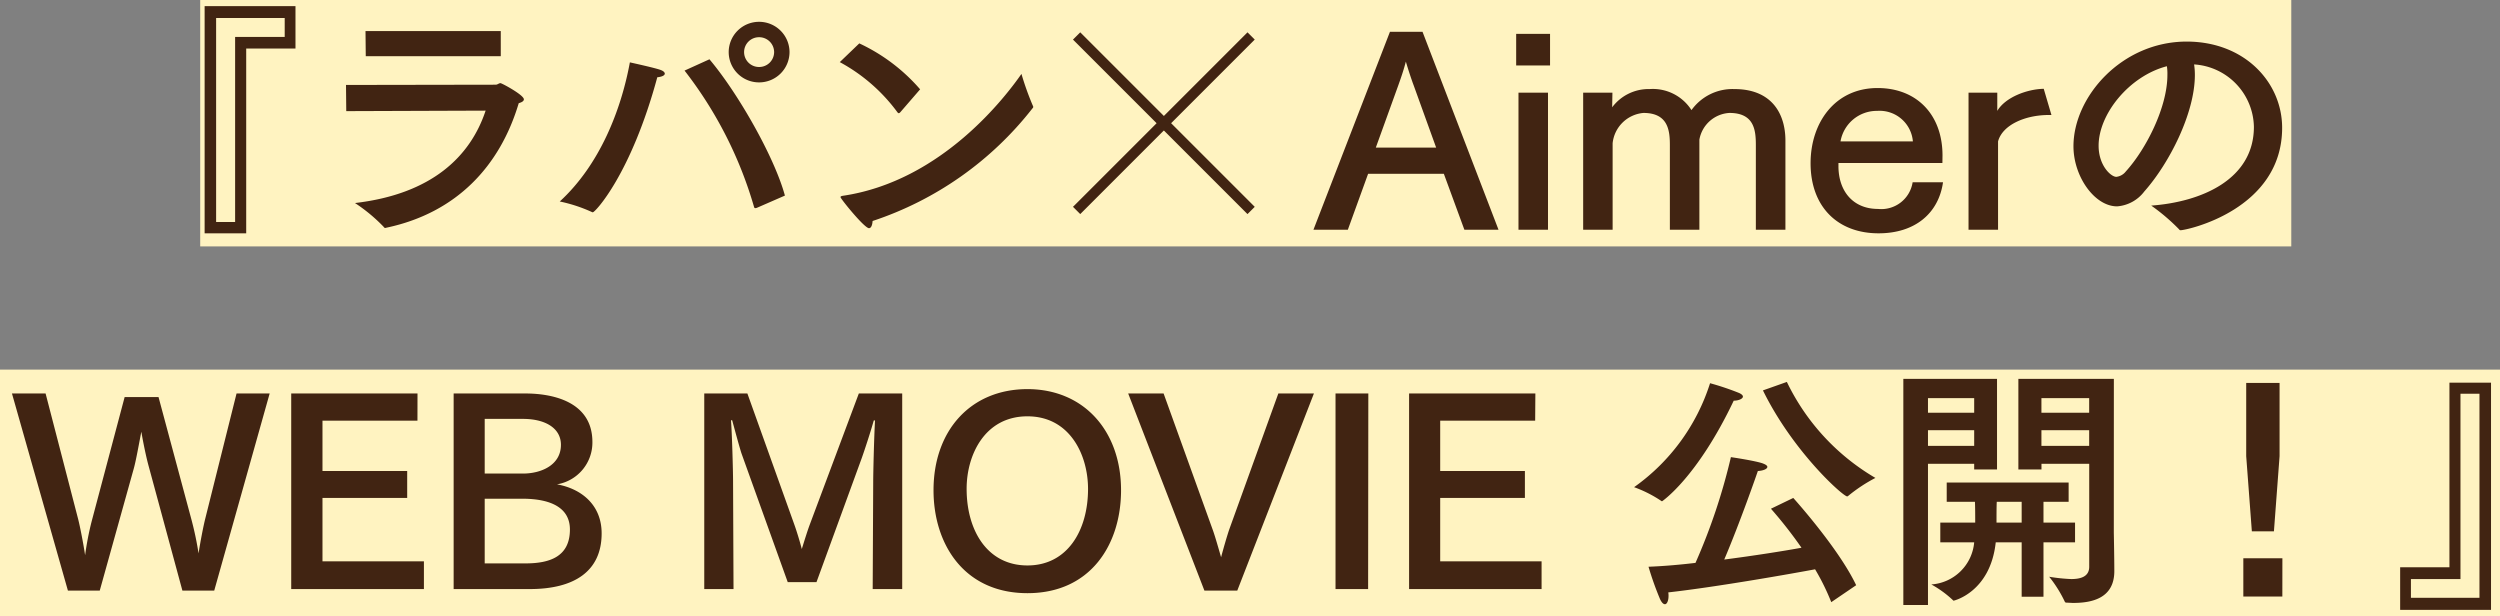 <svg xmlns="http://www.w3.org/2000/svg" xmlns:xlink="http://www.w3.org/1999/xlink" width="243.5" height="60" viewBox="0 0 243.5 60"><rect x="0" y="0" width="243.5" height="60" fill="#808080" stroke="none"/><defs><clipPath id="a"><rect width="17.719" height="17.719" transform="translate(0 0)" fill="none" stroke="#412412" stroke-width="1"/></clipPath></defs><g transform="translate(-65.5 -774.5)"><rect width="203.671" height="24" transform="translate(85 774.5)" fill="#fff3c1"/><rect width="243.5" height="24" transform="translate(65.5 810.5)" fill="#fff3c1"/><path d="M-93.22-21.4h-8.85V.725h4.05v-18h4.8Zm-1.05,1.15v1.85H-99.1V-.375h-1.85V-20.25Zm21.045,1.275H-86.4l.025,2.45h13.15Zm-1.475,7.75c-1.475,4.45-5.225,8.125-12.725,9A16.166,16.166,0,0,1-84.625.1a.167.167,0,0,0,.175.1c.025,0,.075-.025.1-.025,6.825-1.45,11.05-6,12.875-12.125.35-.1.5-.225.5-.375,0-.425-2.15-1.575-2.275-1.575-.175,0-.275.15-.475.15l-14.575.025.025,2.55Zm29.6-5.7a2.961,2.961,0,0,0-2.975-2.95,2.955,2.955,0,0,0-2.95,2.95,2.955,2.955,0,0,0,2.95,2.95A2.961,2.961,0,0,0-45.1-16.925Zm-10.225,1.8a39.488,39.488,0,0,1,6.775,13.3.128.128,0,0,0,.125.1c.05,0,.075-.025.125-.025l2.75-1.2c-1.025-3.775-4.6-10.025-7.35-13.275Zm-2.65.65c.5-.05.725-.2.725-.35,0-.125-.125-.25-.375-.35-.5-.2-3.025-.75-3.025-.75C-61.5-11.3-63.58-5.95-67.48-2.375A14.7,14.7,0,0,1-64.355-1.35a.15.15,0,0,0,.1.025C-64.03-1.325-60.53-5.05-57.98-14.475Zm11.375-2.45a1.457,1.457,0,0,1-1.475,1.45,1.451,1.451,0,0,1-1.45-1.45,1.451,1.451,0,0,1,1.45-1.45A1.457,1.457,0,0,1-46.6-16.925Zm14.22,3.625a17.748,17.748,0,0,0-5.925-4.475l-1.9,1.825a16.955,16.955,0,0,1,5.625,4.9c.05.05.075.075.125.075s.1-.05.15-.1ZM-37.01-.475A32.835,32.835,0,0,0-21.435-11.45a.228.228,0,0,0,.075-.125.355.355,0,0,0-.05-.15,27.435,27.435,0,0,1-1.1-3.075c-1.45,2.075-7.7,10.45-17.425,11.875-.15.025-.2.075-.2.125,0,.15,2.325,3.025,2.775,3.025C-37.16.225-37.035-.05-37.01-.475ZM16.555-18.9H13.38L5.93.375H9.28l1.975-5.45H18.63l2,5.45h3.325ZM14.18-13.65c.25-.7.525-1.475.75-2.35.25.85.575,1.825.775,2.35L17.88-7.625H12.005ZM28.975-18.7h-3.3v3.075h3.3Zm-.2,5.725H25.9V.375h2.875ZM51.9-8.3c0-2.65-1.35-5.025-4.975-5.025a4.917,4.917,0,0,0-4.175,2.05,4.461,4.461,0,0,0-4.075-2.05,4.432,4.432,0,0,0-3.65,1.775l.025-1.425H32.2V.375H35.07V-8.05a3.306,3.306,0,0,1,3-2.95c2.4,0,2.575,1.7,2.575,3.125V.375H43.52V-8.4A3.152,3.152,0,0,1,46.445-11c2.4,0,2.575,1.65,2.575,3.125V.375H51.9Zm15.3,1.45c0-4-2.525-6.575-6.325-6.575-4.15,0-6.525,3.375-6.525,7.325,0,4.2,2.6,6.825,6.625,6.825,3.575,0,5.85-1.975,6.275-4.975H64.29a3.086,3.086,0,0,1-3.375,2.6c-2.4,0-3.85-1.7-3.85-4.175v-.3H67.19ZM57.265-8.225A3.588,3.588,0,0,1,60.84-11.2a3.25,3.25,0,0,1,3.475,2.975ZM77.06-13.35c-1.575.025-3.725.8-4.525,2.15v-1.775h-2.8V.375H72.61v-8.6c.425-1.6,2.625-2.575,4.95-2.575h.25Zm14.645-2.375A6.214,6.214,0,0,1,97.53-9.65c0,5.15-5.15,7.325-10,7.675A19.351,19.351,0,0,1,90.255.35a.137.137,0,0,0,.125.075c.625,0,9.9-2,9.9-9.975,0-4.425-3.65-8.4-9.3-8.4-6.3,0-11.025,5.35-11.025,10.2,0,2.925,2.05,5.85,4.25,5.85a3.67,3.67,0,0,0,2.65-1.45c2.4-2.7,4.925-7.6,4.925-11.35A6.819,6.819,0,0,0,91.705-15.725Zm-2.65.175a4.851,4.851,0,0,1,.05.85c0,3.15-2.075,7.225-4.05,9.4a1.371,1.371,0,0,1-.925.525c-.525,0-1.725-1.1-1.725-3.025C82.4-10.9,85.4-14.6,89.055-15.55ZM-95.735,16.325H-98.96l-3.025,12.1c-.2.775-.5,2.325-.675,3.475a31.6,31.6,0,0,0-.675-3.225l-3.225-12h-3.3l-3.225,12.15a29,29,0,0,0-.625,3.25c-.175-1.15-.475-2.7-.675-3.5l-3.175-12.25h-3.275l5.45,19.2h3.1L-108.96,23.6c.2-.725.475-2.25.725-3.55.2,1.175.5,2.575.7,3.3l3.3,12.175h3.1Zm14.4,0h-12.3v19.05h12.925v-2.7H-90.59V26.5h8.25V23.875h-8.25v-4.9h9.25Zm3.52,0v19.05H-70.4c4.325,0,7-1.725,7-5.425,0-2.775-1.975-4.35-4.35-4.775a4.126,4.126,0,0,0,3.45-4.125c0-4-4-4.725-6.525-4.725Zm6.75,2.475c2.175,0,3.7.9,3.7,2.525,0,1.975-1.925,2.8-3.7,2.8h-3.725V18.8Zm-.075,7.775c2.875,0,4.65.925,4.65,3,0,2.65-1.975,3.3-4.325,3.3h-3.975v-6.3Zm37.015-10.25h-4.225L-43.13,29.1c-.25.675-.525,1.575-.775,2.375-.2-.775-.525-1.825-.725-2.375l-4.575-12.775h-4.2v19.05h2.85L-50.6,24.8c0-.85-.1-4.625-.2-5.825,0-.025.025-.05.075-.05a.054.054,0,0,1,.05.05c.325,1.2.725,2.675.9,3.2l4.5,12.525h2.8l4.425-12.125c.275-.775.85-2.525,1.15-3.6,0-.025.025-.025.05-.025.05,0,.1,0,.075.025-.1,1.875-.175,5.15-.175,5.975l-.05,10.425h2.875Zm12.2-.425c-5.525,0-9.15,4.025-9.15,9.85,0,5.25,2.975,10.025,9.15,10.025S-12.81,31-12.81,25.75C-12.81,19.975-16.435,15.9-21.935,15.9Zm0,2.65c4.125,0,5.9,3.75,5.9,7.075,0,4.025-2,7.45-5.9,7.45-3.925,0-5.925-3.425-5.925-7.45C-27.86,22.325-26.085,18.55-21.935,18.55Zm27.9-2.225H2.51L-2.265,29.55c-.225.65-.625,2.05-.8,2.725-.2-.675-.575-2.025-.825-2.7l-4.775-13.25h-3.45l7.425,19.2h3.2Zm5.3,0H8.08v19.05h3.175Zm16.27,0h-12.3v19.05H28.15v-2.7H18.275V26.5h8.25V23.875h-8.25v-4.9h9.25Zm22.165-.3C52.64,22,57.515,26.35,57.915,26.35a.19.19,0,0,0,.1-.05,15.265,15.265,0,0,1,2.65-1.75A21.763,21.763,0,0,1,52.04,15.2Zm-2.825,1c.425,0,.875-.175.875-.4,0-.1-.1-.225-.375-.35a26.073,26.073,0,0,0-2.825-.95,19.687,19.687,0,0,1-7.4,10.125,12.111,12.111,0,0,1,2.625,1.325.19.19,0,0,0,.1.05S43.29,24.55,46.865,17.025ZM58.79,35c-1.7-3.6-6.125-8.5-6.125-8.5L50.49,27.55a41.958,41.958,0,0,1,2.975,3.8c-1.775.325-4.625.775-7.525,1.15,1.525-3.575,3.175-8.325,3.275-8.625.525-.025.925-.2.925-.4,0-.125-.175-.25-.55-.375-.925-.275-3-.575-3-.575a58.131,58.131,0,0,1-3.45,10.3c-1.675.2-3.25.325-4.575.375a30.054,30.054,0,0,0,1.1,3.1c.175.4.35.55.5.55.2,0,.35-.35.35-.8a1.771,1.771,0,0,0-.025-.35c4.875-.55,12.3-1.875,14.3-2.25a22.24,22.24,0,0,1,1.575,3.2Zm25.1-20.1h-9.3v8.825h2.25v-.55h4.65V33.2c0,.95-.8,1.2-1.75,1.2a16.746,16.746,0,0,1-2.15-.225A12.221,12.221,0,0,1,79.11,36.6c.025.075.1.1.2.1.2,0,.4.025.625.025,1.9,0,4-.5,4-3.1,0-1.225-.05-3.75-.05-3.75ZM79.485,25H67.61v1.875h2.75c.025.625.025,1.375.025,2.025h-3.4v1.925h3.3a4.5,4.5,0,0,1-4.175,4.1,10.36,10.36,0,0,1,2.1,1.525c.025.05.05.05.1.05,0,0,3.55-.825,4.075-5.675H74.91v5.3h2.125v-5.3H80.11V28.9H77.035V26.875h2.45ZM72.51,14.9H63.385V36.925h2.4V23.175h4.5v.55H72.51Zm8.975,1.875V18.2h-4.65V16.775Zm0,3.125v1.525h-4.65V19.9Zm-11.2-3.125V18.2h-4.5V16.775Zm0,3.125v1.525h-4.5V19.9Zm4.625,6.975V28.9H72.46c0-.7,0-1.525.025-2.025ZM100.03,15.3H96.78v7.125l.55,7.325h2.15l.55-7.325Zm.275,17.075H96.5V36.1h3.8Zm20.32-17.1h-4.05V33.25h-4.8V37.4h8.85ZM119.5,16.35V36.225h-6.675V34.4h4.825V16.35Z" transform="translate(187.5 796.5)" fill="#412412"/><g transform="translate(170 777.641)"><g clip-path="url(#a)"><line x2="16.997" y2="16.997" transform="translate(0.361 0.361)" fill="none" stroke="#412412" stroke-miterlimit="10" stroke-width="1"/><line x1="16.997" y2="16.997" transform="translate(0.361 0.361)" fill="none" stroke="#412412" stroke-miterlimit="10" stroke-width="1"/></g></g></g></svg>